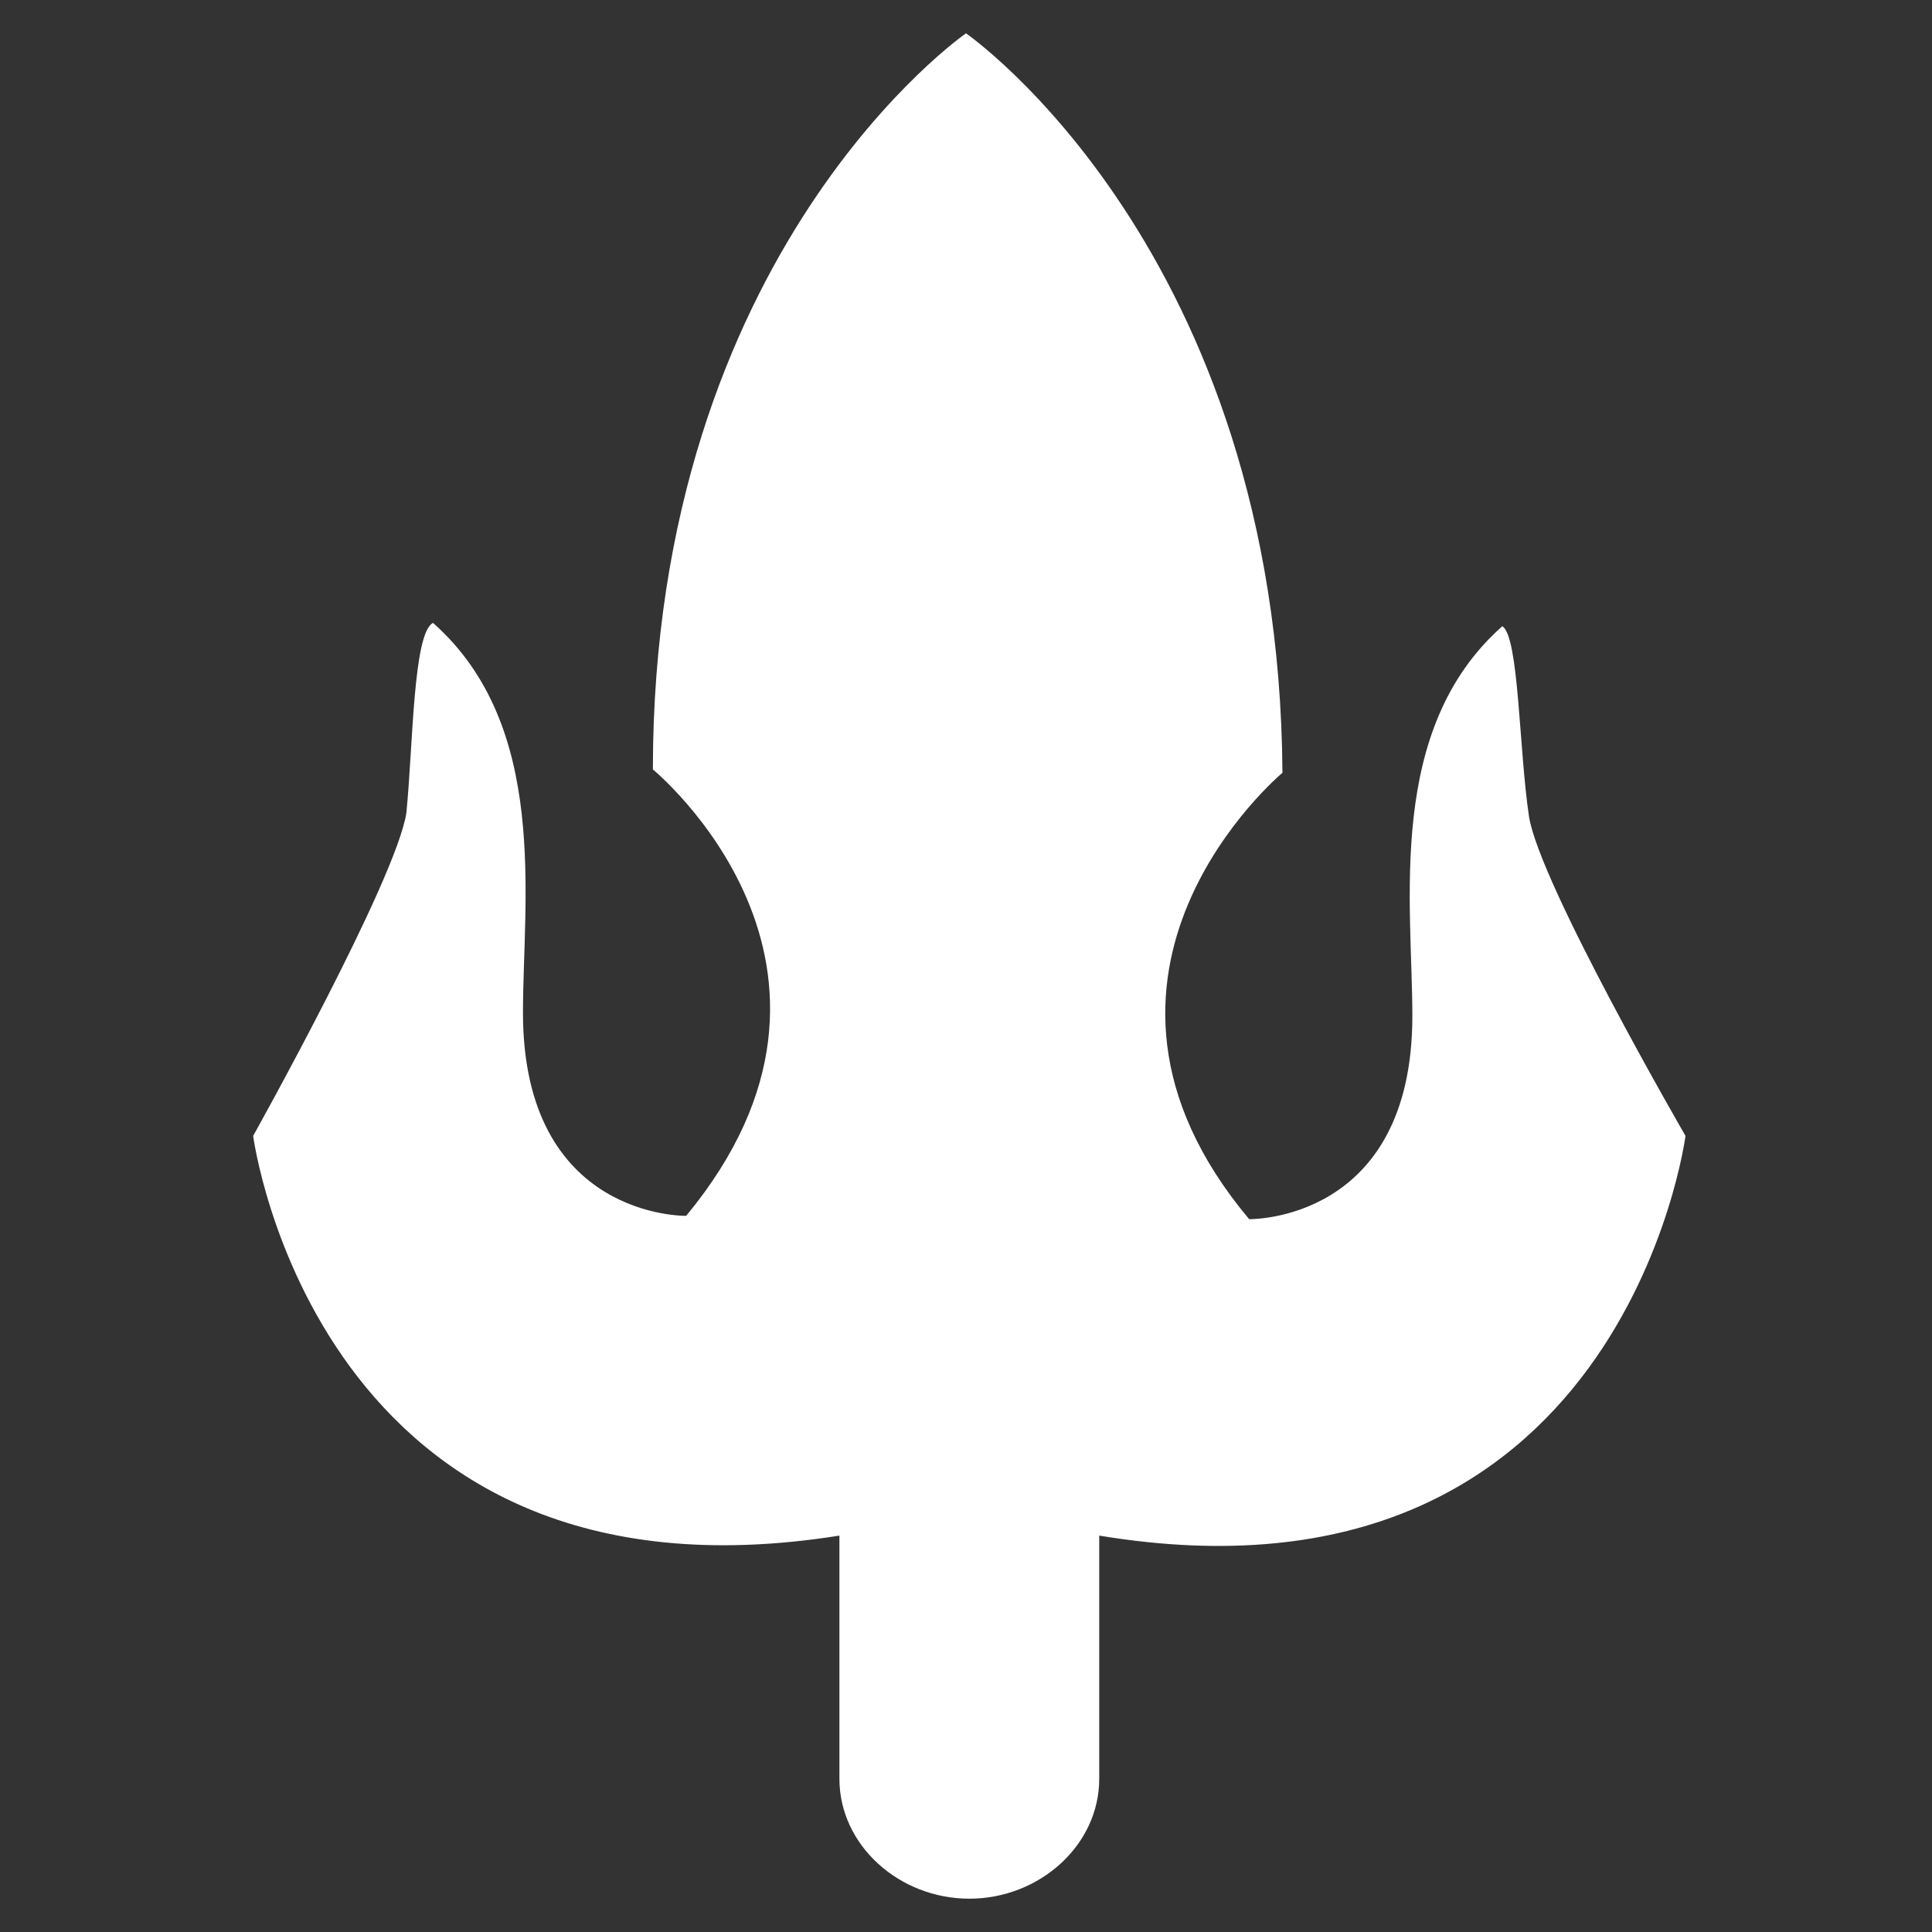 <?xml version="1.0" encoding="utf-8"?>
<!-- Generator: Adobe Illustrator 24.2.3, SVG Export Plug-In . SVG Version: 6.00 Build 0)  -->
<svg version="1.1" id="Layer_1" xmlns="http://www.w3.org/2000/svg" xmlns:xlink="http://www.w3.org/1999/xlink" x="0px" y="0px"
	 viewBox="0 0 58 58" style="enable-background:new 0 0 58 58;" xml:space="preserve">
    <rect x="0" y="0" width="58" height="58" fill="#333333" stroke="none"/>
    <g fill="#fff">
<path d="M45.9,24.5c-0.3-2-0.3-5.4-0.8-5.7c-3.5,3.1-2.7,8.3-2.7,11.7c0,6.2-4.9,6.1-4.9,6.1c-6.2-7.4,1-13.4,1-13.4
	C38.4,7.5,29,1,29,1s-9.4,6.5-9.4,22.1c0,0,7.2,5.9,1,13.4c0,0-4.9,0.1-4.9-6.1c0-3.4,0.8-8.6-2.7-11.7c-0.6,0.3-0.6,3.7-0.8,5.7
	c-0.3,2-4.6,9.7-4.6,9.7s1.9,14.5,17.6,12v7.3c0,2,1.8,3.6,3.9,3.6s3.9-1.6,3.9-3.6v-7.3c15.7,2.6,17.6-12,17.6-12
	S46.2,26.5,45.9,24.5z"/>
    </g>
</svg>
